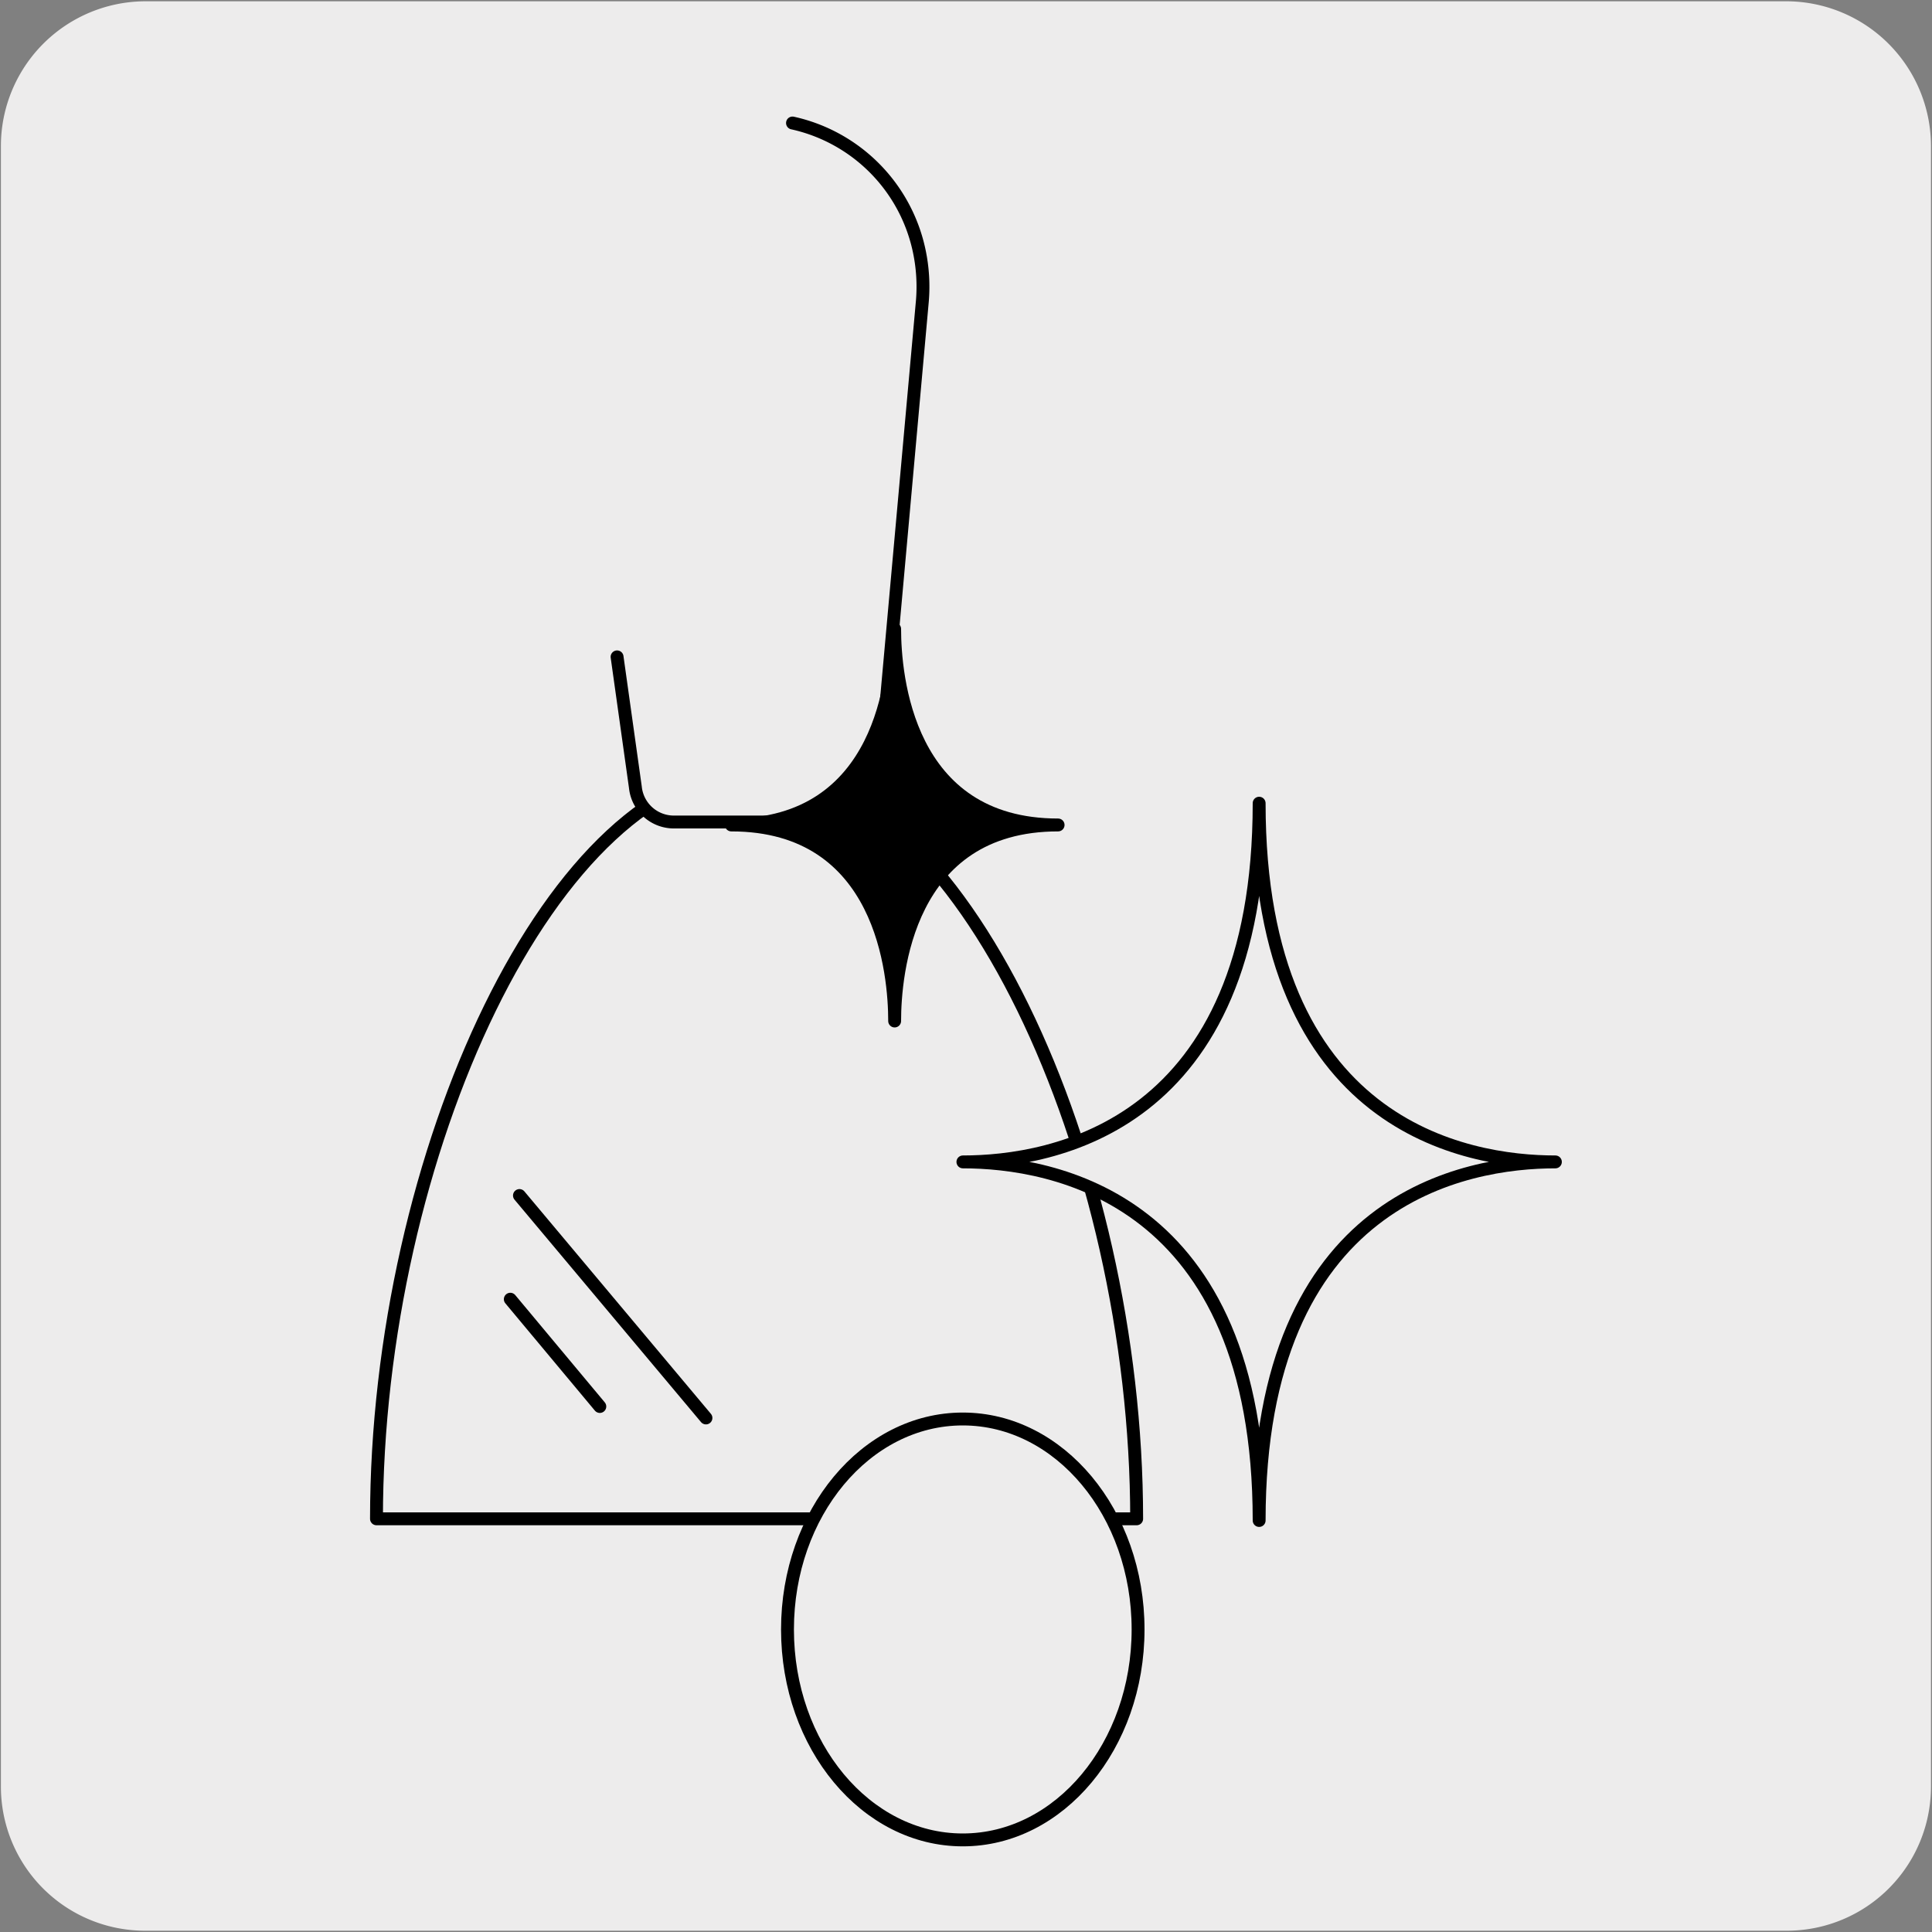 <svg xmlns="http://www.w3.org/2000/svg" xmlns:xlink="http://www.w3.org/1999/xlink" viewBox="0 0 150 150"><rect x="0" y="0" width="150" height="150" fill="#808080" stroke="none"/><defs><style>.cls-1,.cls-4{fill:none;}.cls-2,.cls-3{fill:#edecec;}.cls-3,.cls-4{stroke:#000;stroke-linecap:round;stroke-linejoin:round;}.cls-5{clip-path:url(#clip-path);}</style><clipPath id="clip-path"><rect class="cls-1" x="5.76" y="178.97" width="135.96" height="131.96"/></clipPath></defs><title>15850-02</title><g id="Capa_2" data-name="Capa 2"><path class="cls-2" d="M11.32.1H138.64a11.25,11.25,0,0,1,11.28,11.21v127.4a11.19,11.19,0,0,1-11.2,11.19H11.27A11.19,11.19,0,0,1,.07,138.71h0V11.34A11.24,11.24,0,0,1,11.32.1Z"/></g><g id="Capa_3" data-name="Capa 3"><path class="cls-3" d="M88.25,117.92c0-28.11-13.66-58.21-29.51-58.21s-29.51,30.1-29.51,58.21Z"/><path class="cls-3" d="M61.53,9.55a12.89,12.89,0,0,1,9.84,9.94,13.38,13.38,0,0,1,.24,3.91l-3.4,37.72a3,3,0,0,1-2.94,2.7h-13a3,3,0,0,1-2.94-2.7L47.91,51"/><path class="cls-3" d="M97.76,62.36c0,25.13,16.09,27.85,23,27.85-6.92,0-23,2.71-23,27.84,0-25.13-16.09-27.84-23-27.84C81.67,90.21,97.76,87.49,97.76,62.36Z"/><ellipse class="cls-3" cx="74.75" cy="126.51" rx="13.61" ry="16.34"/><line class="cls-4" x1="39.62" y1="100.87" x2="46.57" y2="109.2"/><line class="cls-4" x1="40.33" y1="92.82" x2="54.81" y2="110.09"/><path d="M69.46,79.27c0-3.57-.91-15.22-12.68-15.22,11.77,0,12.68-11.65,12.68-15.22,0,3.57.92,15.22,12.69,15.22-11.77,0-12.69,11.65-12.69,15.22"/><path class="cls-4" d="M69.46,79.27c0-3.57-.91-15.22-12.68-15.22,11.77,0,12.68-11.65,12.68-15.22,0,3.57.92,15.22,12.69,15.22C70.38,64.05,69.46,75.7,69.46,79.27Z"/><g class="cls-5"><path class="cls-3" d="M59.51,99.22,58.36,198a2,2,0,0,0,1.58,1.91l25.63,5.27a6.32,6.32,0,0,0,3.9-.44l3.65-1.65A7.09,7.09,0,0,0,97,198.64l28.07-94.18"/><line class="cls-3" x1="88.42" y1="205.16" x2="115.94" y2="107.59"/><path class="cls-3" d="M107,106.49,82,200.08a5.26,5.26,0,0,0,3.64,5.09"/></g></g></svg>